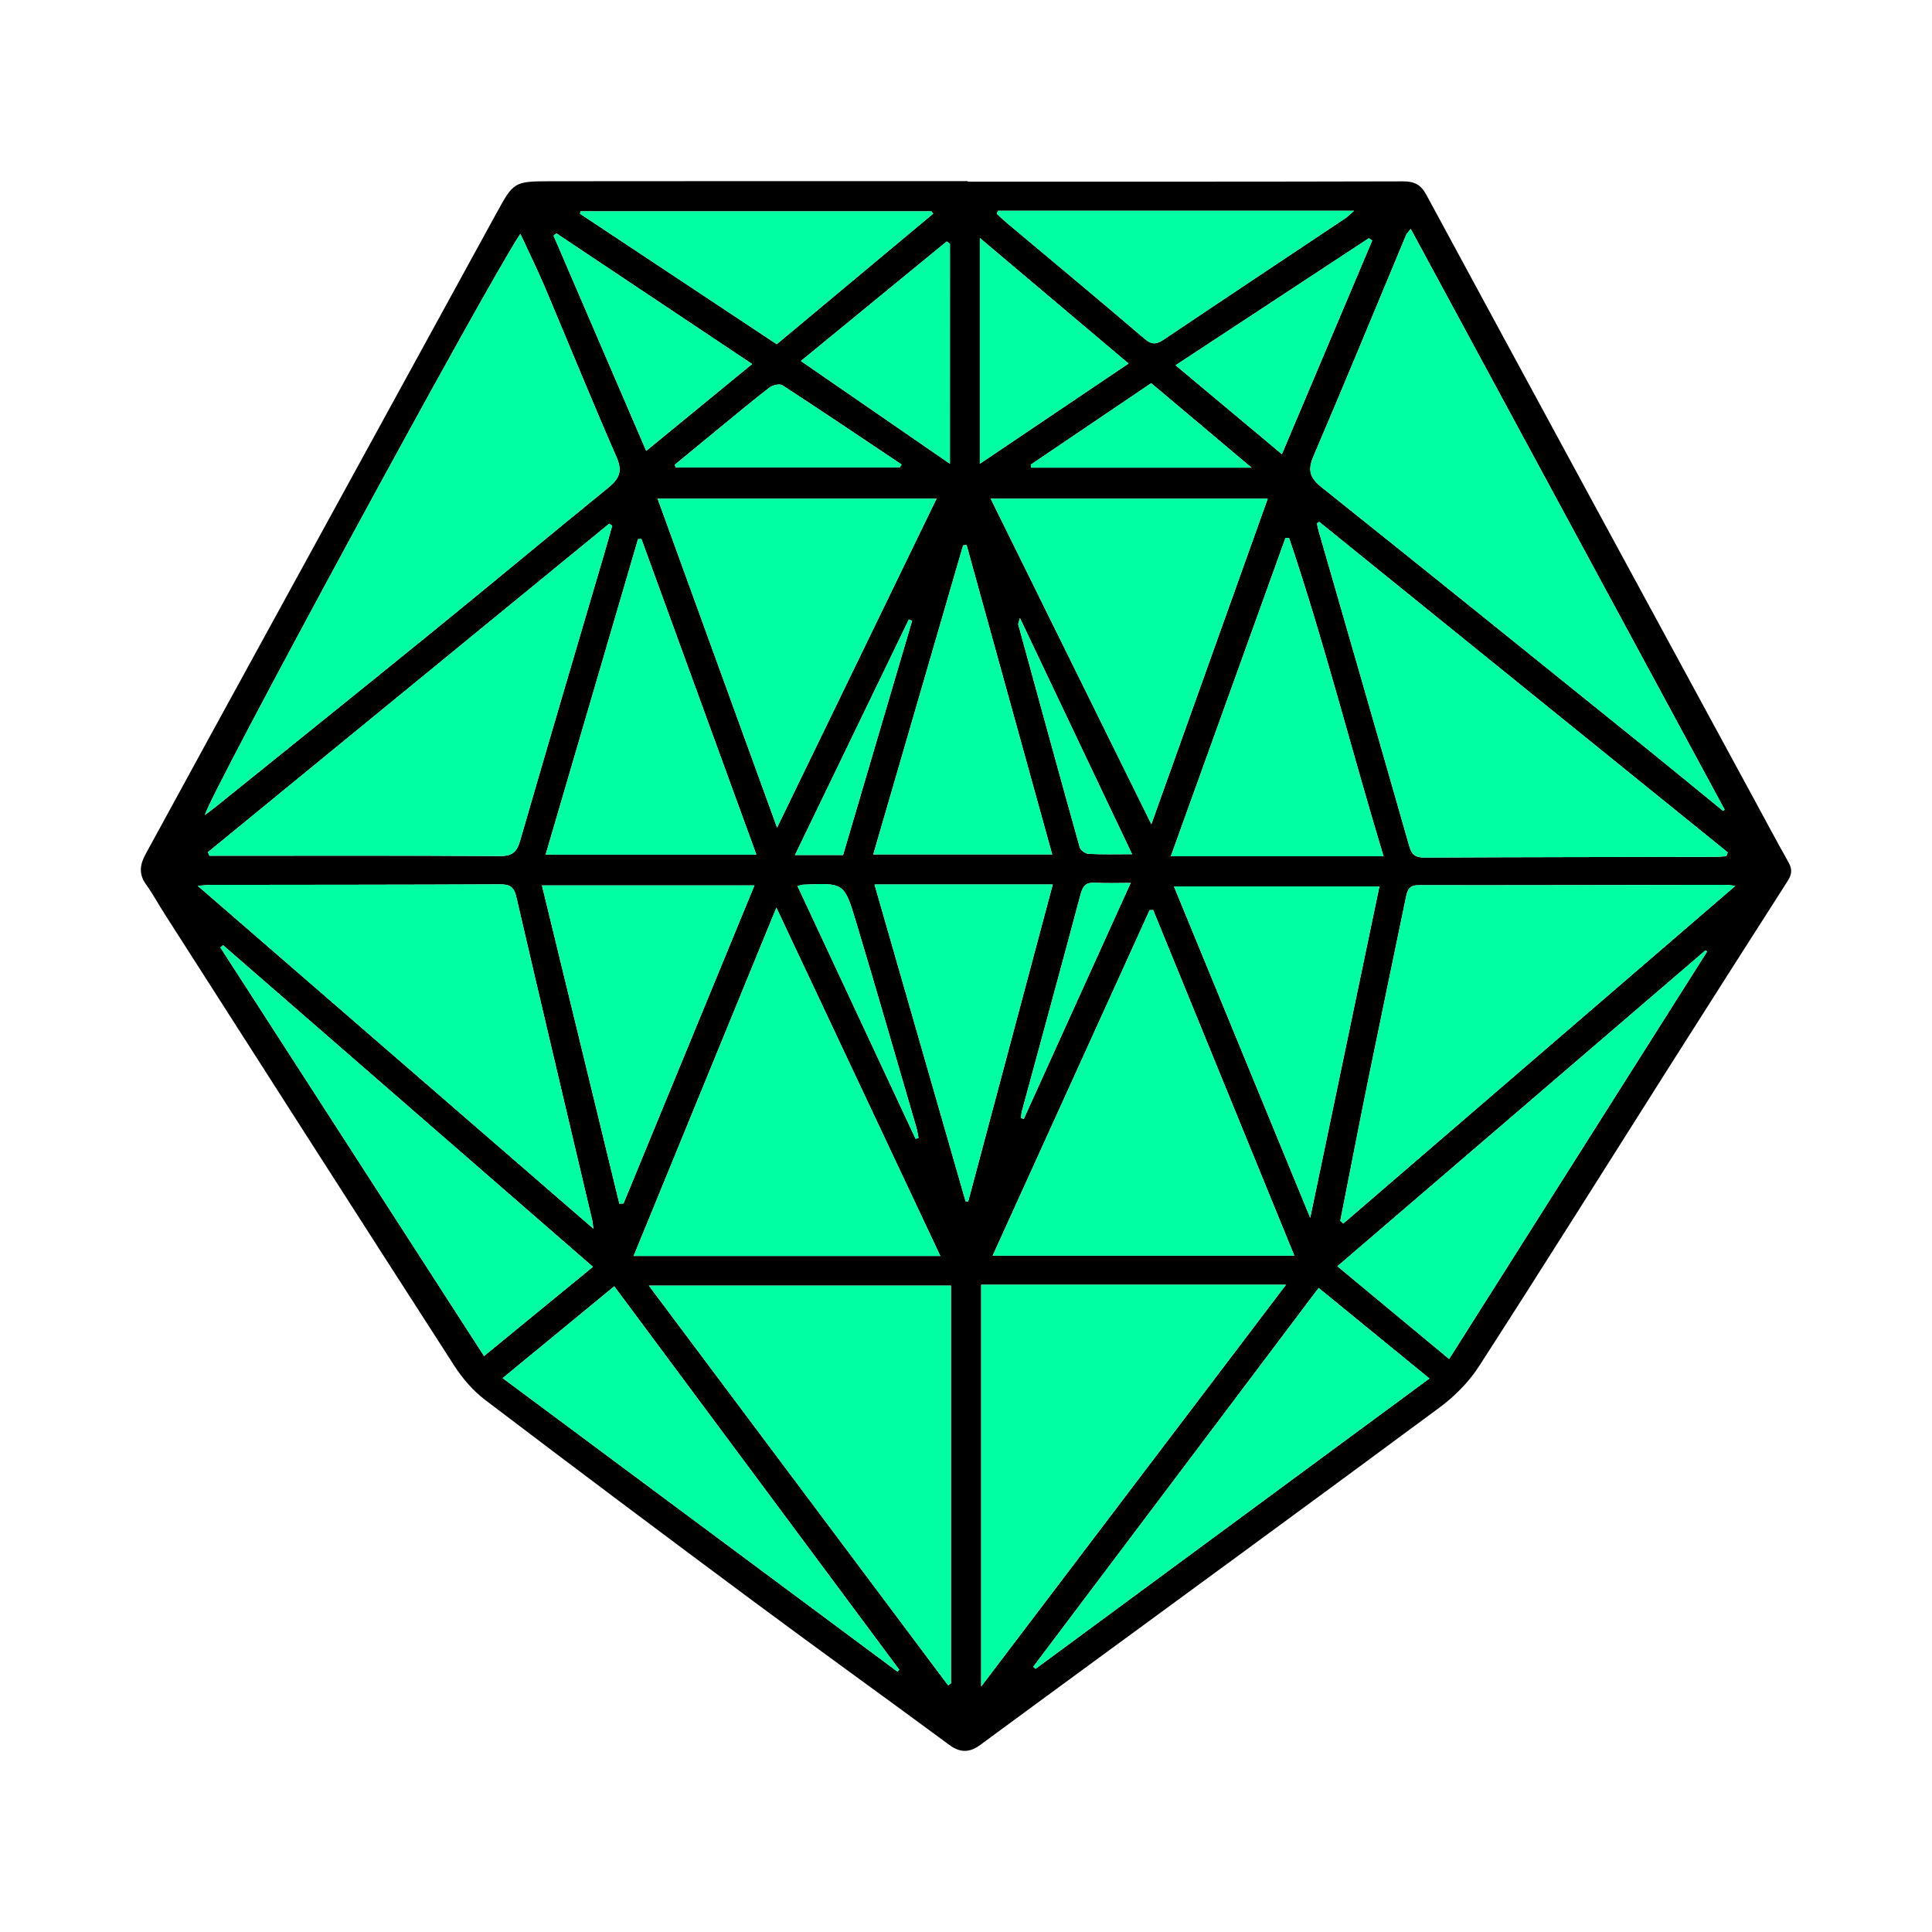 <svg width="48" height="48" viewBox="0 0 48 48" fill="none" xmlns="http://www.w3.org/2000/svg">
<path d="M24.045 4.513C27.651 4.513 31.257 4.516 34.863 4.506C35.148 4.506 35.302 4.59 35.44 4.845C38.134 9.829 40.84 14.807 43.542 19.787C43.839 20.334 44.131 20.884 44.436 21.426C44.53 21.592 44.519 21.722 44.419 21.88C43.405 23.463 42.395 25.049 41.388 26.637C39.842 29.076 38.308 31.524 36.742 33.95C36.49 34.34 36.136 34.695 35.759 34.974C32.53 37.364 29.285 39.733 26.045 42.109C25.482 42.522 24.918 42.935 24.355 43.351C24.098 43.541 23.863 43.557 23.587 43.353C21.976 42.163 20.348 40.994 18.74 39.8C16.503 38.139 14.274 36.468 12.056 34.783C11.756 34.555 11.493 34.251 11.289 33.935C8.88 30.197 6.486 26.45 4.089 22.705C3.932 22.46 3.794 22.203 3.624 21.967C3.439 21.709 3.48 21.471 3.619 21.217C4.129 20.289 4.632 19.358 5.141 18.429C7.534 14.06 9.928 9.691 12.32 5.322C12.763 4.514 12.763 4.504 13.699 4.503C17.147 4.498 20.596 4.501 24.045 4.501C24.045 4.504 24.045 4.508 24.045 4.513ZM12.928 5.81C12.107 7.028 5.135 19.879 5.094 20.246C5.185 20.177 5.27 20.116 5.35 20.052C7.177 18.578 9.008 17.11 10.829 15.629C12.262 14.464 13.679 13.281 15.112 12.117C15.38 11.9 15.473 11.713 15.319 11.361C14.705 9.957 14.129 8.535 13.532 7.123C13.352 6.698 13.146 6.282 12.928 5.81ZM35.05 5.689C34.976 5.781 34.95 5.801 34.939 5.828C34.172 7.664 33.417 9.504 32.634 11.333C32.485 11.68 32.539 11.869 32.834 12.105C35.541 14.266 38.235 16.442 40.932 18.615C41.56 19.122 42.183 19.636 42.809 20.146L42.849 20.117C40.258 15.322 37.665 10.527 35.05 5.689ZM24.377 31.919V41.901C26.918 38.551 29.411 35.265 31.95 31.919H24.377ZM23.627 31.941H16.121C18.627 35.288 21.092 38.58 23.556 41.872C23.58 41.856 23.603 41.839 23.627 41.823V31.941ZM43.114 22.009C42.981 21.994 42.932 21.984 42.885 21.984C40.339 21.988 37.794 21.995 35.248 21.992C35.021 21.992 34.97 22.099 34.933 22.279C34.625 23.778 34.309 25.276 34.003 26.776C33.762 27.96 33.533 29.147 33.299 30.332L33.374 30.398C36.602 27.617 39.831 24.837 43.114 22.009ZM14.743 30.527C14.727 30.41 14.724 30.37 14.716 30.33C14.085 27.65 13.449 24.971 12.829 22.289C12.77 22.032 12.666 21.969 12.411 21.971C10.031 21.983 7.651 21.981 5.272 21.985C5.174 21.985 5.077 21.996 4.912 22.007C8.208 24.864 11.451 27.674 14.743 30.527ZM32.775 12.965L32.719 13.002C32.731 13.06 32.741 13.12 32.757 13.177C33.51 15.792 34.268 18.405 35.013 21.022C35.077 21.247 35.178 21.308 35.403 21.306C37.802 21.294 40.201 21.293 42.599 21.288C42.695 21.288 42.791 21.278 42.887 21.273L42.925 21.177C39.541 18.439 36.158 15.703 32.775 12.965ZM19.289 22.551C18.094 25.465 16.93 28.308 15.743 31.204H23.362C21.999 28.309 20.66 25.464 19.289 22.551ZM28.65 22.61C28.621 22.61 28.592 22.612 28.562 22.612C27.267 25.463 25.972 28.313 24.662 31.197H32.157C30.974 28.302 29.813 25.456 28.65 22.61ZM5.165 21.172C5.178 21.202 5.19 21.231 5.203 21.261H5.532C7.826 21.261 10.121 21.254 12.416 21.269C12.728 21.271 12.84 21.171 12.923 20.884C13.609 18.508 14.313 16.137 15.01 13.764C15.079 13.53 15.144 13.295 15.21 13.06C15.185 13.044 15.159 13.029 15.134 13.012C11.812 15.732 8.488 18.452 5.165 21.172ZM19.306 20.562C20.64 17.81 21.949 15.111 23.268 12.389H16.338C17.33 15.12 18.307 17.81 19.306 20.562ZM28.605 20.477C29.582 17.743 30.537 15.073 31.496 12.389H24.613C25.948 15.094 27.262 17.756 28.605 20.477ZM33.227 31.46C34.16 32.235 35.077 32.995 36.003 33.764C38.156 30.363 40.284 27.002 42.413 23.64L42.371 23.612C39.326 26.226 36.281 28.839 33.227 31.46ZM22.297 41.531C22.313 41.516 22.328 41.501 22.343 41.486C19.988 38.317 17.632 35.148 15.261 31.958C14.31 32.74 13.412 33.48 12.488 34.239C15.789 36.693 19.044 39.112 22.297 41.531ZM34.373 21.274C33.572 18.623 32.903 15.963 32.027 13.365C31.996 13.366 31.967 13.368 31.936 13.369C30.993 15.988 30.05 18.607 29.089 21.274H34.373ZM5.542 23.483C5.52 23.501 5.497 23.52 5.475 23.539C7.651 26.91 9.827 30.282 12.026 33.69C12.939 32.942 13.836 32.207 14.731 31.474C11.652 28.796 8.598 26.139 5.542 23.483ZM18.744 21.998H13.465C14.112 24.658 14.75 27.282 15.388 29.906C15.423 29.904 15.457 29.902 15.491 29.9C16.57 27.28 17.649 24.659 18.744 21.998ZM32.761 31.999C30.386 35.151 28.028 38.281 25.671 41.41C25.689 41.428 25.708 41.444 25.727 41.462C28.979 39.064 32.231 36.667 35.514 34.248C34.589 33.493 33.688 32.756 32.761 31.999ZM29.167 22.023C30.302 24.784 31.411 27.48 32.552 30.256C33.139 27.446 33.703 24.742 34.271 22.023H29.167ZM15.935 13.389C15.907 13.391 15.88 13.392 15.852 13.394C15.089 15.999 14.326 18.605 13.556 21.234H18.792C17.831 18.595 16.883 15.992 15.935 13.389ZM23.99 29.846C24.012 29.847 24.034 29.848 24.055 29.849C24.754 27.231 25.452 24.613 26.155 21.975H21.727C22.489 24.626 23.239 27.236 23.99 29.846ZM26.141 21.229C25.425 18.641 24.719 16.088 24.013 13.536C23.984 13.541 23.956 13.546 23.928 13.551C23.187 16.102 22.445 18.653 21.696 21.229H26.141ZM24.792 5.237C24.783 5.262 24.775 5.288 24.766 5.313C24.849 5.388 24.931 5.467 25.017 5.54C26.158 6.497 27.305 7.449 28.437 8.417C28.621 8.574 28.736 8.556 28.919 8.433C30.415 7.427 31.918 6.429 33.417 5.428C33.479 5.387 33.532 5.331 33.641 5.237H24.792ZM19.298 8.552C20.589 7.474 21.888 6.391 23.185 5.308C23.17 5.289 23.155 5.269 23.141 5.25H14.423C14.419 5.27 14.415 5.291 14.411 5.311C16.024 6.381 17.638 7.451 19.298 8.552ZM23.601 6.056L23.521 5.999C22.323 6.982 21.124 7.964 19.898 8.969C21.156 9.837 22.352 10.661 23.6 11.522L23.601 6.056ZM24.344 5.913V11.522C25.604 10.673 26.81 9.86 28.038 9.032C26.807 7.993 25.61 6.982 24.344 5.913ZM16.055 11.202C16.947 10.47 17.803 9.768 18.686 9.044C17.048 7.951 15.436 6.875 13.824 5.798C13.8 5.817 13.777 5.835 13.753 5.854C14.515 7.625 15.278 9.397 16.055 11.202ZM29.207 9.075C30.107 9.827 30.957 10.538 31.848 11.284C32.617 9.466 33.355 7.72 34.093 5.974C34.065 5.956 34.036 5.938 34.008 5.919C32.425 6.959 30.842 8 29.207 9.075ZM22.352 11.614C22.368 11.589 22.383 11.564 22.399 11.54C21.414 10.881 20.432 10.219 19.439 9.572C19.372 9.528 19.2 9.567 19.121 9.626C18.708 9.943 18.309 10.278 17.906 10.608C17.524 10.921 17.144 11.234 16.763 11.547C16.772 11.569 16.781 11.591 16.79 11.614H22.352ZM25.61 11.543C25.612 11.568 25.615 11.593 25.616 11.618H31.093C30.219 10.883 29.418 10.209 28.601 9.52C27.591 10.203 26.6 10.873 25.61 11.543ZM19.813 22.012C20.799 24.123 21.774 26.21 22.748 28.295C22.772 28.286 22.796 28.278 22.821 28.27C22.802 28.182 22.791 28.092 22.765 28.006C22.266 26.298 21.775 24.588 21.262 22.883C20.975 21.929 20.959 21.934 19.948 21.98C19.927 21.98 19.907 21.989 19.813 22.012ZM28.126 21.222C27.178 19.226 26.274 17.322 25.34 15.355C25.312 15.463 25.293 15.493 25.299 15.516C25.805 17.363 26.31 19.209 26.826 21.053C26.846 21.123 26.965 21.21 27.043 21.213C27.375 21.232 27.709 21.222 28.126 21.222ZM20.946 21.243C21.517 19.305 22.088 17.364 22.661 15.423C22.634 15.412 22.607 15.402 22.58 15.391C21.645 17.324 20.711 19.257 19.751 21.243H20.946ZM28.091 21.936C27.75 21.936 27.48 21.948 27.212 21.932C26.992 21.918 26.906 21.998 26.849 22.211C26.37 24.011 25.877 25.808 25.389 27.607C25.373 27.661 25.375 27.721 25.368 27.778C25.39 27.785 25.413 27.793 25.435 27.801C26.31 25.87 27.184 23.939 28.091 21.936Z" fill="black"/>
<path d="M12.928 5.81C13.146 6.282 13.352 6.698 13.532 7.123C14.129 8.535 14.705 9.957 15.319 11.361C15.473 11.713 15.38 11.9 15.112 12.117C13.679 13.281 12.262 14.464 10.829 15.629C9.008 17.11 7.177 18.578 5.35 20.052C5.27 20.116 5.185 20.177 5.094 20.246C5.135 19.879 12.107 7.028 12.928 5.81Z" fill="#00FFA3"/>
<path d="M35.05 5.689C37.665 10.527 40.258 15.322 42.849 20.117L42.809 20.146C42.183 19.636 41.56 19.122 40.932 18.615C38.235 16.442 35.541 14.266 32.834 12.105C32.539 11.869 32.485 11.68 32.634 11.333C33.417 9.504 34.172 7.664 34.939 5.828C34.95 5.801 34.976 5.781 35.05 5.689Z" fill="#00FFA3"/>
<path d="M24.377 31.919H31.95C29.411 35.265 26.918 38.551 24.377 41.901V31.919Z" fill="#00FFA3"/>
<path d="M23.627 31.941V41.823C23.603 41.839 23.58 41.856 23.556 41.872C21.092 38.58 18.627 35.288 16.121 31.941H23.627Z" fill="#00FFA3"/>
<path d="M43.114 22.009C39.831 24.837 36.602 27.617 33.374 30.398L33.299 30.332C33.533 29.147 33.762 27.96 34.003 26.776C34.309 25.276 34.625 23.778 34.933 22.279C34.97 22.099 35.021 21.992 35.248 21.992C37.794 21.995 40.339 21.988 42.885 21.984C42.932 21.984 42.981 21.994 43.114 22.009Z" fill="#00FFA3"/>
<path d="M14.743 30.527C11.451 27.674 8.208 24.864 4.912 22.007C5.077 21.996 5.174 21.985 5.272 21.985C7.651 21.981 10.031 21.983 12.411 21.971C12.666 21.969 12.77 22.032 12.829 22.289C13.449 24.971 14.085 27.65 14.716 30.33C14.724 30.37 14.727 30.41 14.743 30.527Z" fill="#00FFA3"/>
<path d="M32.775 12.965C36.158 15.703 39.541 18.439 42.925 21.177L42.887 21.273C42.791 21.278 42.695 21.288 42.599 21.288C40.201 21.293 37.802 21.294 35.403 21.306C35.178 21.308 35.077 21.247 35.013 21.022C34.268 18.405 33.51 15.792 32.757 13.177C32.741 13.12 32.731 13.06 32.719 13.002L32.775 12.965Z" fill="#00FFA3"/>
<path d="M19.289 22.551C20.66 25.464 21.999 28.309 23.362 31.204H15.743C16.93 28.308 18.094 25.465 19.289 22.551Z" fill="#00FFA3"/>
<path d="M28.65 22.61C29.813 25.456 30.974 28.302 32.157 31.197H24.662C25.972 28.313 27.267 25.463 28.562 22.612C28.592 22.612 28.621 22.61 28.65 22.61Z" fill="#00FFA3"/>
<path d="M5.165 21.172C8.488 18.452 11.812 15.732 15.134 13.012C15.159 13.029 15.185 13.044 15.21 13.06C15.144 13.295 15.079 13.53 15.01 13.764C14.313 16.137 13.609 18.508 12.923 20.884C12.84 21.171 12.728 21.271 12.416 21.269C10.121 21.254 7.826 21.261 5.532 21.261H5.203C5.19 21.231 5.178 21.202 5.165 21.172Z" fill="#00FFA3"/>
<path d="M19.306 20.562C18.307 17.81 17.33 15.12 16.338 12.389H23.268C21.949 15.111 20.64 17.81 19.306 20.562Z" fill="#00FFA3"/>
<path d="M28.605 20.477C27.262 17.756 25.948 15.094 24.613 12.389H31.496C30.537 15.073 29.582 17.743 28.605 20.477Z" fill="#00FFA3"/>
<path d="M33.227 31.46C36.281 28.839 39.326 26.226 42.371 23.612L42.413 23.64C40.284 27.002 38.156 30.363 36.003 33.764C35.077 32.995 34.16 32.235 33.227 31.46Z" fill="#00FFA3"/>
<path d="M22.297 41.531C19.044 39.112 15.789 36.693 12.488 34.239C13.412 33.48 14.31 32.74 15.261 31.958C17.632 35.148 19.988 38.317 22.343 41.486C22.328 41.501 22.313 41.516 22.297 41.531Z" fill="#00FFA3"/>
<path d="M34.373 21.274H29.089C30.05 18.607 30.993 15.988 31.936 13.369C31.967 13.368 31.996 13.366 32.027 13.365C32.903 15.963 33.572 18.623 34.373 21.274Z" fill="#00FFA3"/>
<path d="M5.542 23.483C8.598 26.139 11.652 28.796 14.731 31.474C13.836 32.207 12.939 32.942 12.026 33.69C9.827 30.282 7.651 26.91 5.475 23.539C5.497 23.52 5.52 23.501 5.542 23.483Z" fill="#00FFA3"/>
<path d="M18.744 21.998C17.649 24.659 16.57 27.28 15.491 29.9C15.457 29.902 15.423 29.904 15.388 29.906C14.75 27.282 14.112 24.658 13.465 21.998H18.744Z" fill="#00FFA3"/>
<path d="M32.761 31.999C33.688 32.756 34.589 33.493 35.514 34.248C32.231 36.667 28.979 39.064 25.727 41.462C25.708 41.444 25.689 41.428 25.671 41.41C28.028 38.281 30.386 35.151 32.761 31.999Z" fill="#00FFA3"/>
<path d="M29.167 22.023H34.271C33.703 24.742 33.139 27.446 32.552 30.256C31.411 27.48 30.302 24.784 29.167 22.023Z" fill="#00FFA3"/>
<path d="M15.935 13.389C16.883 15.992 17.831 18.595 18.792 21.234H13.556C14.326 18.605 15.089 15.999 15.852 13.394C15.88 13.392 15.907 13.391 15.935 13.389Z" fill="#00FFA3"/>
<path d="M23.99 29.846C23.239 27.236 22.489 24.626 21.727 21.975H26.155C25.452 24.613 24.754 27.231 24.055 29.849C24.034 29.848 24.012 29.847 23.99 29.846Z" fill="#00FFA3"/>
<path d="M26.141 21.229H21.696C22.445 18.653 23.187 16.102 23.928 13.551C23.956 13.546 23.984 13.541 24.013 13.536C24.719 16.088 25.425 18.641 26.141 21.229Z" fill="#00FFA3"/>
<path d="M24.792 5.237H33.641C33.532 5.331 33.479 5.387 33.417 5.428C31.918 6.429 30.415 7.427 28.919 8.433C28.736 8.556 28.621 8.574 28.437 8.417C27.305 7.449 26.158 6.497 25.017 5.54C24.931 5.467 24.849 5.388 24.766 5.313C24.775 5.288 24.783 5.262 24.792 5.237Z" fill="#00FFA3"/>
<path d="M19.298 8.552C17.638 7.451 16.024 6.381 14.411 5.311C14.415 5.291 14.419 5.27 14.423 5.25H23.141C23.155 5.269 23.17 5.289 23.185 5.308C21.888 6.391 20.589 7.474 19.298 8.552Z" fill="#00FFA3"/>
<path d="M23.601 6.056L23.6 11.522C22.352 10.661 21.156 9.837 19.898 8.969C21.124 7.964 22.323 6.982 23.521 5.999L23.601 6.056Z" fill="#00FFA3"/>
<path d="M24.344 5.913C25.61 6.982 26.807 7.993 28.038 9.032C26.81 9.86 25.604 10.673 24.344 11.522V5.913Z" fill="#00FFA3"/>
<path d="M16.055 11.202C15.278 9.397 14.515 7.625 13.753 5.854C13.777 5.835 13.8 5.817 13.824 5.798C15.436 6.875 17.048 7.951 18.686 9.044C17.803 9.768 16.947 10.47 16.055 11.202Z" fill="#00FFA3"/>
<path d="M29.207 9.075C30.842 8 32.425 6.959 34.008 5.919C34.036 5.938 34.065 5.956 34.093 5.974C33.355 7.72 32.617 9.466 31.848 11.284C30.957 10.538 30.107 9.827 29.207 9.075Z" fill="#00FFA3"/>
<path d="M22.352 11.614H16.79C16.781 11.591 16.772 11.569 16.763 11.547C17.144 11.234 17.524 10.921 17.906 10.608C18.309 10.278 18.708 9.943 19.121 9.626C19.2 9.567 19.372 9.528 19.439 9.572C20.432 10.219 21.414 10.881 22.399 11.54C22.383 11.564 22.368 11.589 22.352 11.614Z" fill="#00FFA3"/>
<path d="M25.61 11.543C26.6 10.873 27.591 10.203 28.601 9.52C29.418 10.209 30.219 10.883 31.093 11.618H25.616C25.615 11.593 25.612 11.568 25.61 11.543Z" fill="#00FFA3"/>
<path d="M19.813 22.012C19.907 21.989 19.927 21.98 19.948 21.98C20.959 21.934 20.975 21.929 21.262 22.883C21.775 24.588 22.266 26.298 22.765 28.006C22.791 28.092 22.802 28.182 22.821 28.27C22.796 28.278 22.772 28.286 22.748 28.295C21.774 26.21 20.799 24.123 19.813 22.012Z" fill="#00FFA3"/>
<path d="M28.126 21.222C27.709 21.222 27.375 21.232 27.043 21.213C26.965 21.21 26.846 21.123 26.826 21.053C26.31 19.209 25.805 17.363 25.299 15.516C25.293 15.493 25.312 15.463 25.34 15.355C26.274 17.322 27.178 19.226 28.126 21.222Z" fill="#00FFA3"/>
<path d="M20.946 21.243H19.751C20.711 19.257 21.645 17.324 22.58 15.391C22.607 15.402 22.634 15.412 22.661 15.423C22.088 17.364 21.517 19.305 20.946 21.243Z" fill="#00FFA3"/>
<path d="M28.091 21.936C27.184 23.939 26.31 25.87 25.435 27.801C25.413 27.793 25.39 27.785 25.368 27.778C25.375 27.721 25.373 27.661 25.389 27.607C25.877 25.808 26.37 24.011 26.849 22.211C26.906 21.998 26.992 21.918 27.212 21.932C27.48 21.948 27.75 21.936 28.091 21.936Z" fill="#00FFA3"/>
</svg>
